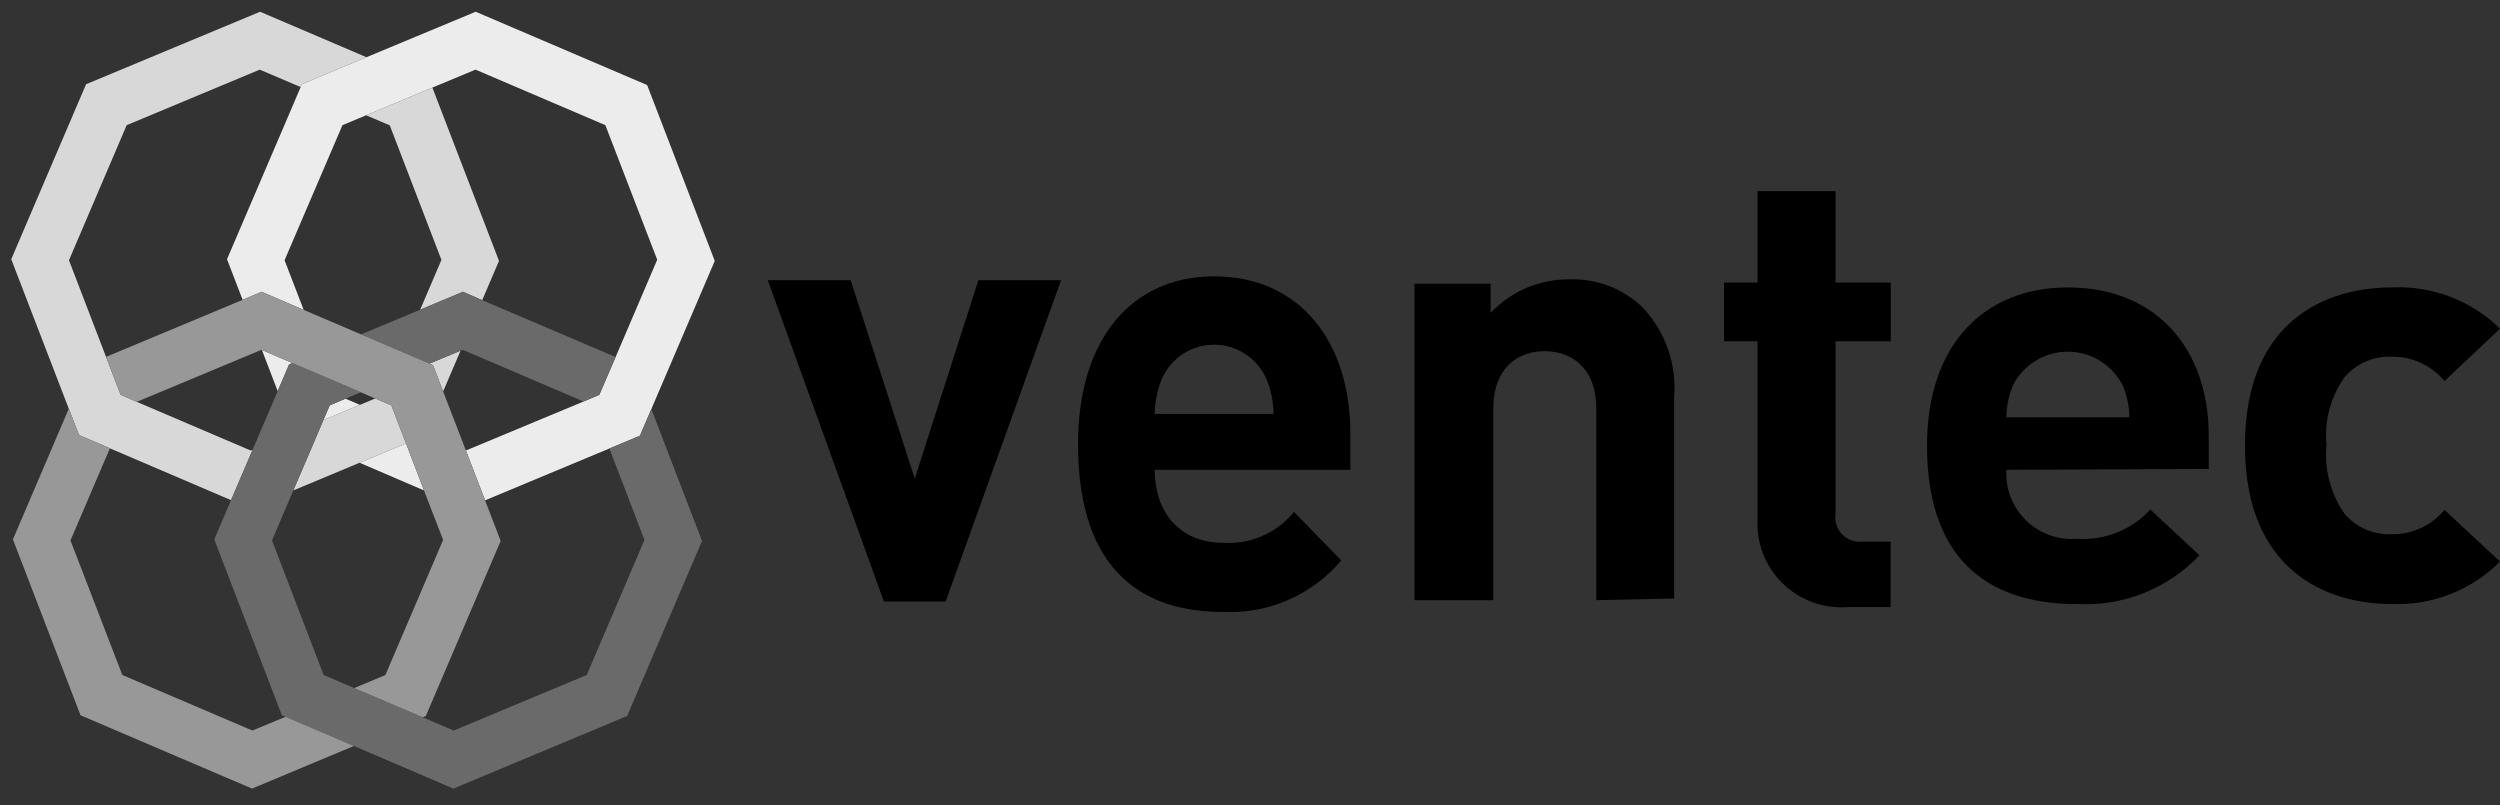 <?xml version="1.0" encoding="UTF-8"?>
<svg xmlns="http://www.w3.org/2000/svg" xmlns:xlink="http://www.w3.org/1999/xlink" width="149px" height="48px" viewBox="0 0 149 48" version="1.1"><rect x="0" y="0" width="149" height="48" fill="#333333" stroke="none"/><title>56A3A58D-3397-438F-86F1-BF67C2BAC61D</title><g id="Materials-Page" stroke="none" stroke-width="1" fill="none" fill-rule="evenodd"><g id="Materials-Assets" transform="translate(-774, -250)"><g id="Ventec" transform="translate(774, 250)"><polygon id="Path" points="15.06 26.8 16.55 23.31 15.61 20.86 15.58 20.85 8.15 23.95 14.94 26.85"/><polygon id="Path" points="26.41 32.18 25.27 29.23 21.43 27.58 17.48 29.23 16.21 32.21 19.29 40.23 21.11 41.01 22.97 40.23"/><polygon id="Path" points="13.53 15.45 17.92 5.19 15.48 4.15 7.55 7.46 4.11 15.51 6.32 21.27 14.46 17.87"/><polygon id="Path" points="12.77 32.15 13.77 29.81 6.55 26.72 4.2 32.21 7.29 40.23 15.04 43.54 17.02 42.72 16.8 42.63"/><polygon id="Path" points="29.84 32.24 25.38 42.67 25.19 42.75 27.04 43.54 34.97 40.23 38.41 32.18 36.32 26.73 28.91 29.82"/><polygon id="Path" points="21.51 23.38 20.59 23.76 21.45 24.13 22.36 23.75"/><polygon id="Path" points="28.74 17.89 36.69 21.28 39.17 15.48 36.08 7.46 28.34 4.15 25.77 5.22 29.74 15.55"/><polygon id="Path" points="16.96 15.51 18.1 18.47 21.52 19.93 25.04 18.46 26.31 15.49 23.23 7.47 21.82 6.87 20.41 7.46"/><polygon id="Path" points="27.45 20.9 26.41 23.33 27.76 26.83 27.79 26.84 34.78 23.93 27.58 20.85"/><polygon id="Path" fill="#D8D8D8" fill-rule="nonzero" points="25.77 5.22 21.82 6.87 23.23 7.47 26.31 15.49 25.04 18.46 27.59 17.39 28.74 17.89 29.74 15.55"/><polygon id="Path" fill="#D8D8D8" fill-rule="nonzero" points="25.81 21.77 26.41 23.33 27.45 20.9 25.6 21.67"/><polygon id="Path" fill="#D8D8D8" fill-rule="nonzero" points="15.48 4.15 17.92 5.19 17.99 5.02 21.84 3.41 15.5 0.7 5.13 5.02 0.67 15.45 4.1 24.36 4.71 25.93 6.55 26.72 13.77 29.81 15.06 26.8 14.94 26.85 8.15 23.95 7.19 23.53 6.32 21.27 4.11 15.51 7.55 7.46"/><polygon id="Path" fill="#D8D8D8" fill-rule="nonzero" points="23.33 24.16 22.36 23.75 21.45 24.13 19.27 25.04 18.69 26.41 17.48 29.23 21.43 27.58 24.2 26.43 23.68 25.09"/><polygon id="Path" fill="#ECECEC" fill-rule="nonzero" points="16.55 23.31 17.23 21.72 17.43 21.64 15.61 20.86"/><polygon id="Path" fill="#ECECEC" fill-rule="nonzero" points="20.59 23.76 19.65 24.16 19.27 25.04 21.45 24.13"/><polygon id="Path" fill="#ECECEC" fill-rule="nonzero" points="21.43 27.58 25.27 29.23 24.2 26.43"/><polygon id="Path" fill="#ECECEC" fill-rule="nonzero" points="38.57 5.07 28.35 0.7 21.84 3.41 17.99 5.02 17.92 5.19 13.53 15.45 14.46 17.87 15.59 17.39 18.1 18.47 16.96 15.51 20.41 7.46 21.82 6.87 25.77 5.22 28.34 4.15 36.08 7.46 39.17 15.48 36.69 21.28 35.72 23.53 34.78 23.93 27.79 26.84 27.76 26.83 28.91 29.82 36.32 26.73 38.14 25.97 38.82 24.38 42.6 15.55"/><polygon id="Path" fill="#6A6A6A" fill-rule="nonzero" points="38.82 24.38 38.14 25.97 36.32 26.73 38.41 32.18 34.97 40.23 27.04 43.54 25.19 42.75 21.11 41.01 19.29 40.23 16.21 32.21 17.48 29.23 18.69 26.41 19.27 25.04 19.65 24.16 20.59 23.76 21.51 23.38 19.69 22.6 17.43 21.64 17.23 21.72 16.55 23.31 15.06 26.8 13.77 29.81 12.77 32.15 16.8 42.63 17.02 42.72 21.09 44.46 27.02 47 37.38 42.67 41.84 32.24"/><polygon id="Path" fill="#6A6A6A" fill-rule="nonzero" points="25.6 21.67 27.45 20.9 27.58 20.85 34.78 23.93 35.72 23.53 36.69 21.28 28.74 17.89 27.59 17.39 25.04 18.46 21.52 19.93 23.96 20.97"/><polygon id="Path" fill="#989898" fill-rule="nonzero" points="15.04 43.54 7.29 40.23 4.2 32.21 6.55 26.72 4.71 25.93 4.1 24.36 0.77 32.15 4.8 42.63 15.02 47 21.09 44.46 17.02 42.72"/><polygon id="Path" fill="#989898" fill-rule="nonzero" points="28.91 29.82 27.76 26.83 26.41 23.33 25.81 21.77 25.6 21.67 23.96 20.97 21.52 19.93 18.1 18.47 15.59 17.39 14.46 17.87 6.32 21.27 7.19 23.53 8.15 23.95 15.58 20.85 15.61 20.86 17.43 21.64 19.69 22.6 21.51 23.38 22.36 23.75 23.33 24.16 23.68 25.09 24.2 26.43 25.27 29.23 26.41 32.18 22.97 40.23 21.11 41.01 25.19 42.75 25.38 42.67 29.84 32.24"/><polygon id="Path" fill="#000000" fill-rule="nonzero" points="56.36 35.85 52.68 35.85 45.76 16.7 50.7 16.7 54.52 28.53 58.31 16.7 63.24 16.7"/><path d="M68.82,28 C68.82,30.51 70.29,32.35 72.9,32.35 C74.522,32.459 76.096,31.773 77.12,30.51 L79.94,33.4 C78.191,35.475 75.57,36.611 72.86,36.47 C68.46,36.47 64.25,34.37 64.25,26.47 C64.25,20.1 67.54,16.47 72.36,16.47 C77.55,16.47 80.48,20.47 80.48,25.8 L80.48,28 L68.82,28 Z M75.47,22.57 C74.926,21.338 73.706,20.544 72.36,20.544 C71.014,20.544 69.794,21.338 69.25,22.57 C68.978,23.237 68.832,23.949 68.82,24.67 L75.9,24.67 C75.899,23.945 75.753,23.228 75.47,22.56 L75.47,22.57 Z" id="Shape" fill="#000000" fill-rule="nonzero"/><path d="M95.14,35.77 L95.14,24.37 C95.14,21.8 93.53,20.93 92.06,20.93 C90.59,20.93 89,21.8 89,24.37 L89,35.77 L84.3,35.77 L84.3,16.91 L88.84,16.91 L88.84,18.65 C90.047,17.369 91.73,16.645 93.49,16.65 C95.121,16.582 96.71,17.181 97.89,18.31 C99.25,19.749 99.936,21.696 99.78,23.67 L99.78,35.67 L95.14,35.77 Z" id="Path" fill="#000000" fill-rule="nonzero"/><path d="M110.15,36.18 C108.706,36.298 107.282,35.785 106.246,34.772 C105.21,33.759 104.664,32.346 104.75,30.9 L104.75,20.34 L102.75,20.34 L102.75,16.84 L104.75,16.84 L104.75,11.39 L109.4,11.39 L109.4,16.84 L112.69,16.84 L112.69,20.34 L109.4,20.34 L109.4,30.62 C109.332,31.067 109.475,31.52 109.789,31.846 C110.103,32.171 110.551,32.332 111,32.28 L112.68,32.28 L112.68,36.18 L110.15,36.18 Z" id="Path" fill="#000000" fill-rule="nonzero"/><path d="M119.58,28 C119.515,29.128 119.943,30.229 120.753,31.018 C121.562,31.806 122.674,32.205 123.8,32.11 C125.442,32.221 127.045,31.581 128.16,30.37 L131.09,33.1 C129.19,35.095 126.51,36.155 123.76,36 C119.21,36 114.85,34 114.85,26.55 C114.85,20.55 118.25,17.13 123.24,17.13 C128.61,17.13 131.64,20.89 131.64,25.95 L131.64,27.95 L119.58,28 Z M126.46,22.87 C125.816,21.693 124.582,20.961 123.24,20.961 C121.898,20.961 120.664,21.693 120.02,22.87 C119.737,23.499 119.587,24.18 119.58,24.87 L126.91,24.87 C126.906,24.172 126.753,23.483 126.46,22.85 L126.46,22.87 Z" id="Shape" fill="#000000" fill-rule="nonzero"/><path d="M142.55,36 C138.64,36 133.8,34 133.8,26.55 C133.8,19.1 138.64,17.13 142.55,17.13 C144.949,17.014 147.287,17.906 149,19.59 L145.69,22.71 C144.913,21.77 143.749,21.236 142.53,21.26 C141.469,21.218 140.447,21.659 139.75,22.46 C138.907,23.64 138.519,25.086 138.66,26.53 C138.52,27.986 138.906,29.445 139.75,30.64 C140.447,31.441 141.469,31.882 142.53,31.84 C143.749,31.864 144.913,31.33 145.69,30.39 L149,33.47 C147.298,35.177 144.959,36.095 142.55,36 Z" id="Path" fill="#000000" fill-rule="nonzero"/></g></g></g></svg>